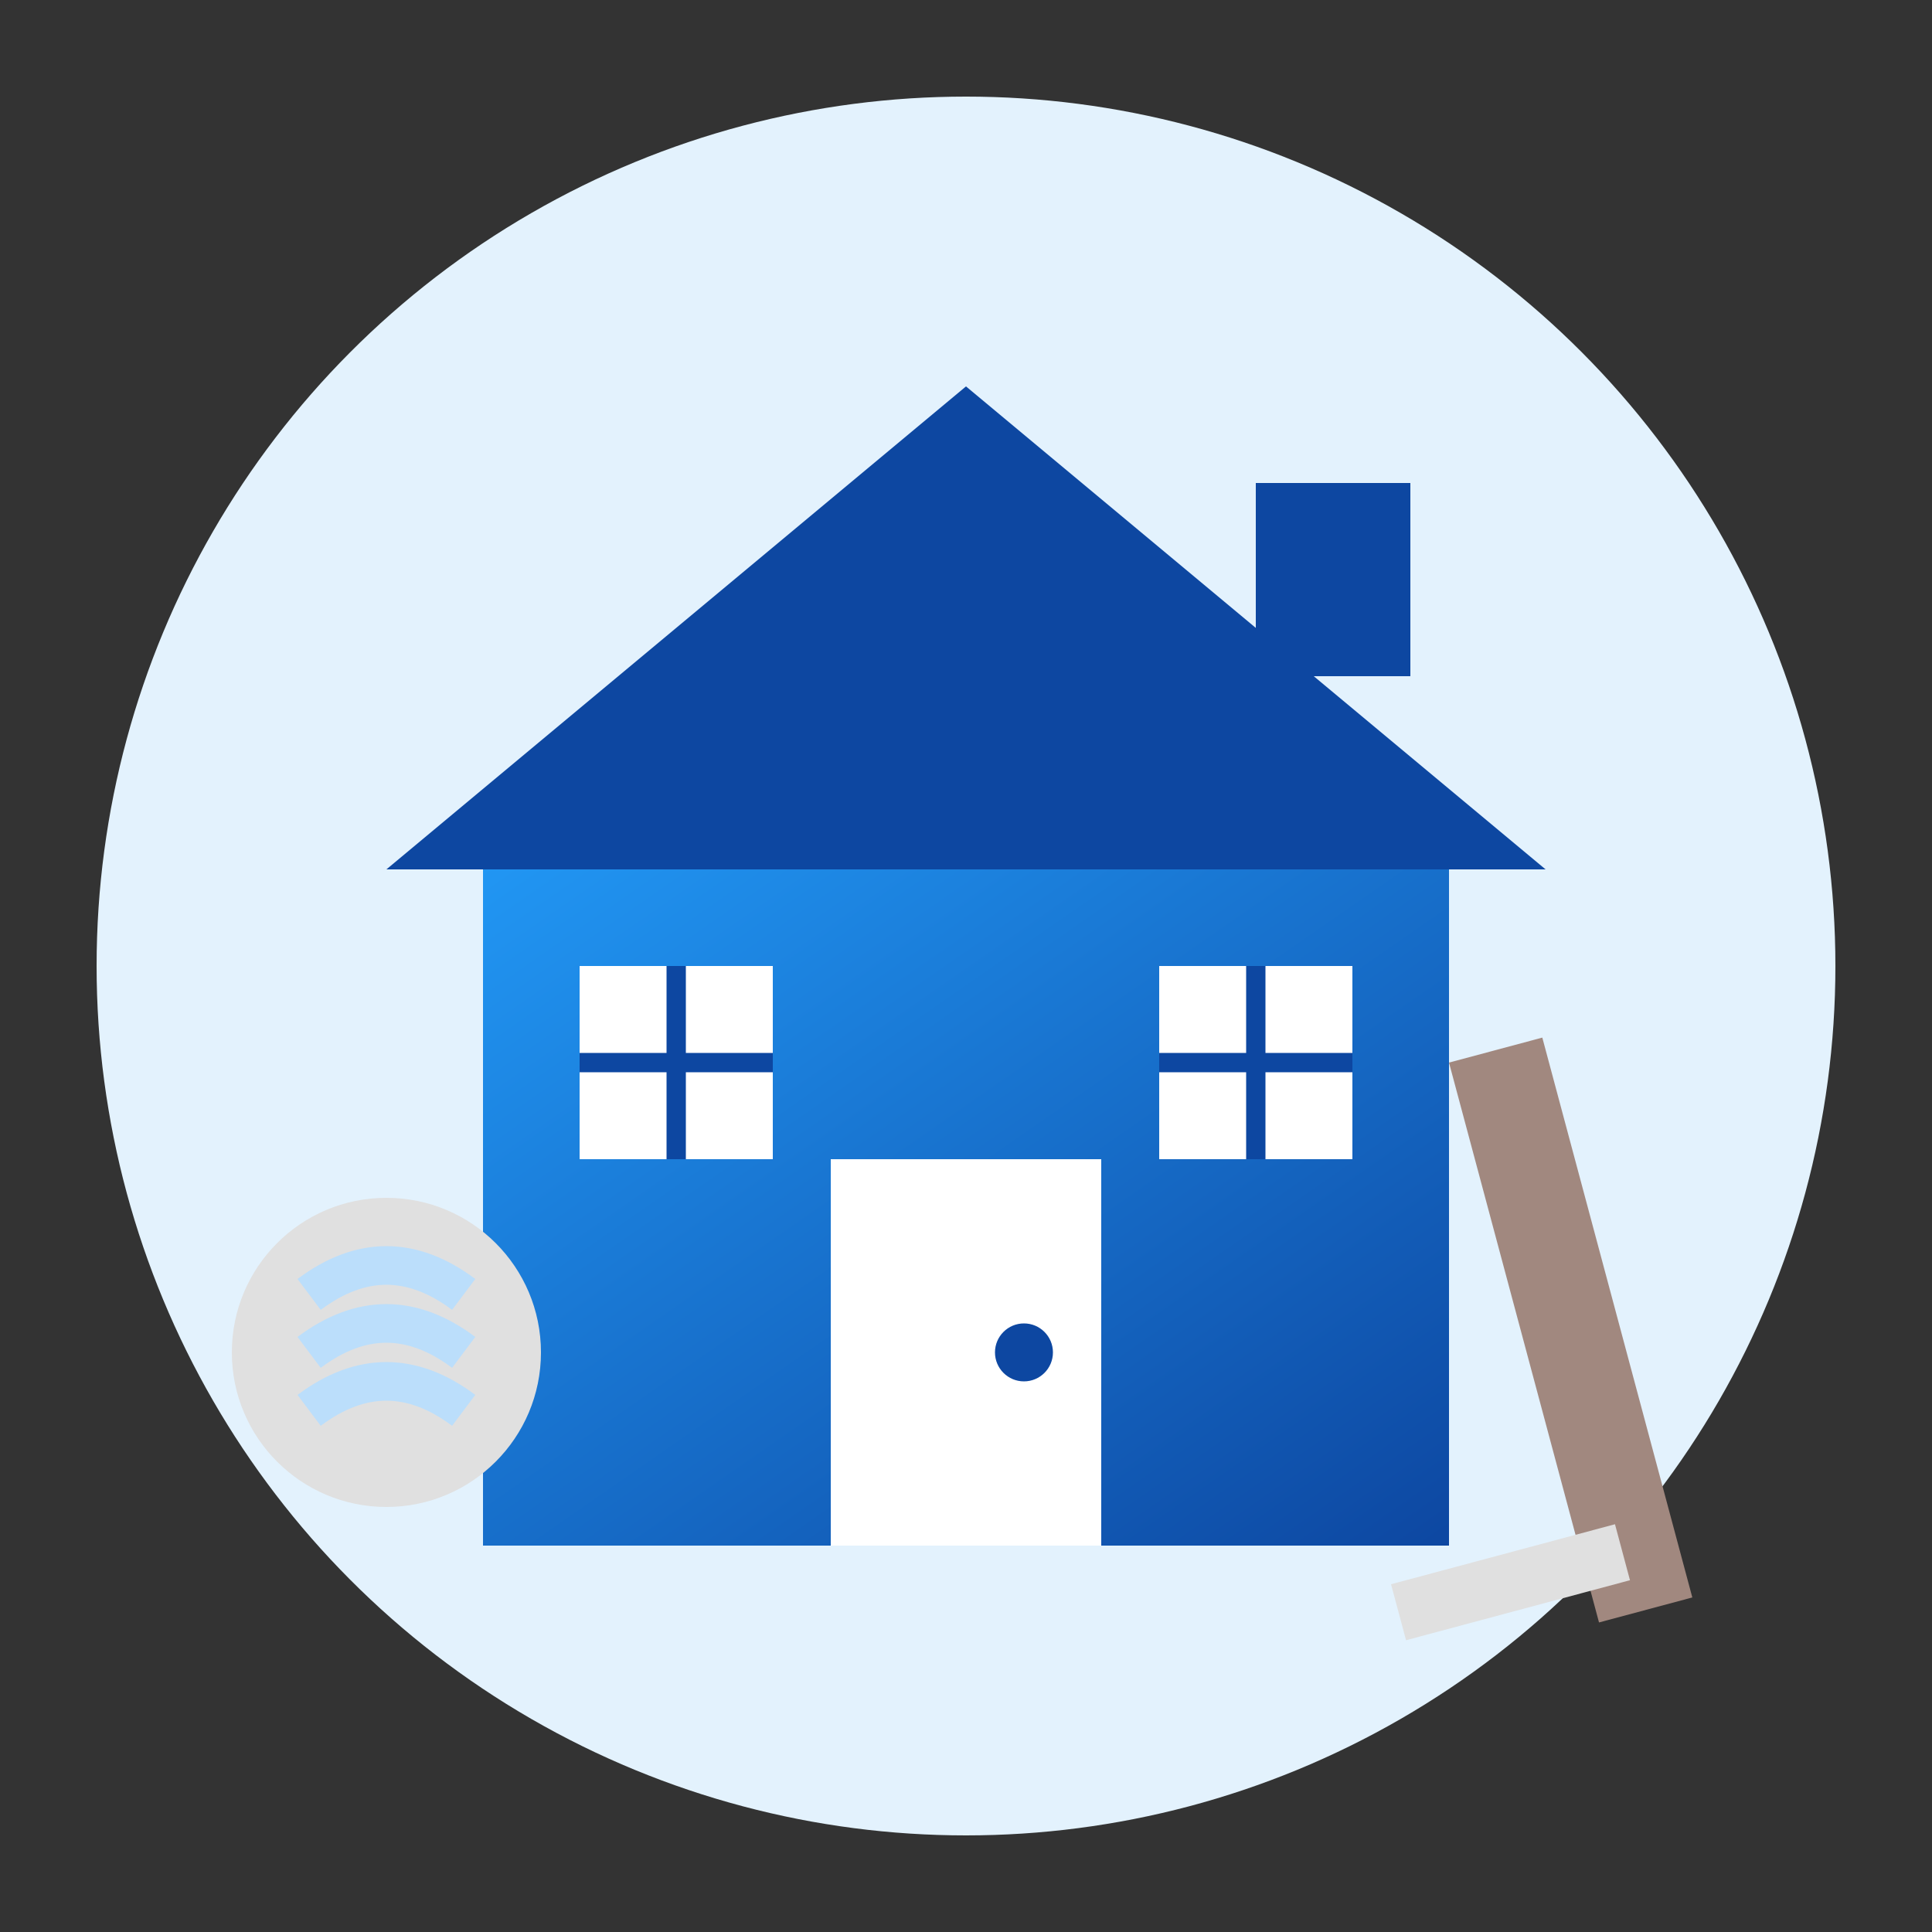 <svg width="100" height="100" viewBox="0 0 100 100" xmlns="http://www.w3.org/2000/svg">
  <rect x="0" y="0" width="100" height="100" fill="#333333" stroke="none"/>
  <defs>
    <linearGradient id="houseGradient" x1="0%" y1="0%" x2="100%" y2="100%">
      <stop offset="0%" stop-color="#2196f3" />
      <stop offset="100%" stop-color="#0d47a1" />
    </linearGradient>
  </defs>
  
  <!-- Background Circle -->
  <circle cx="50" cy="50" r="45" fill="#e3f2fd" />
  
  <!-- House Base -->
  <rect x="25" y="45" width="50" height="35" fill="url(#houseGradient)" />
  
  <!-- Roof -->
  <polygon points="20,45 50,20 80,45" fill="#0d47a1" />
  
  <!-- Door -->
  <rect x="43" y="60" width="14" height="20" fill="#ffffff" />
  <circle cx="53" cy="70" r="1.5" fill="#0d47a1" />
  
  <!-- Windows -->
  <rect x="30" y="50" width="10" height="10" fill="#ffffff" />
  <line x1="35" y1="50" x2="35" y2="60" stroke="#0d47a1" stroke-width="1" />
  <line x1="30" y1="55" x2="40" y2="55" stroke="#0d47a1" stroke-width="1" />
  
  <rect x="60" y="50" width="10" height="10" fill="#ffffff" />
  <line x1="65" y1="50" x2="65" y2="60" stroke="#0d47a1" stroke-width="1" />
  <line x1="60" y1="55" x2="70" y2="55" stroke="#0d47a1" stroke-width="1" />
  
  <!-- Chimney -->
  <rect x="65" y="25" width="8" height="10" fill="#0d47a1" />
  
  <!-- Cleaning Elements -->
  <circle cx="20" cy="70" r="8" fill="#e0e0e0" />
  <path d="M16,67 Q20,64 24,67" stroke="#bbdefb" stroke-width="2" fill="none" />
  <path d="M16,70 Q20,67 24,70" stroke="#bbdefb" stroke-width="2" fill="none" />
  <path d="M16,73 Q20,70 24,73" stroke="#bbdefb" stroke-width="2" fill="none" />
  
  <rect x="75" y="55" width="5" height="30" fill="#a1887f" transform="rotate(-15, 75, 55)" />
  <rect x="72" y="82" width="12" height="3" fill="#e0e0e0" transform="rotate(-15, 72, 82)" />
</svg>
